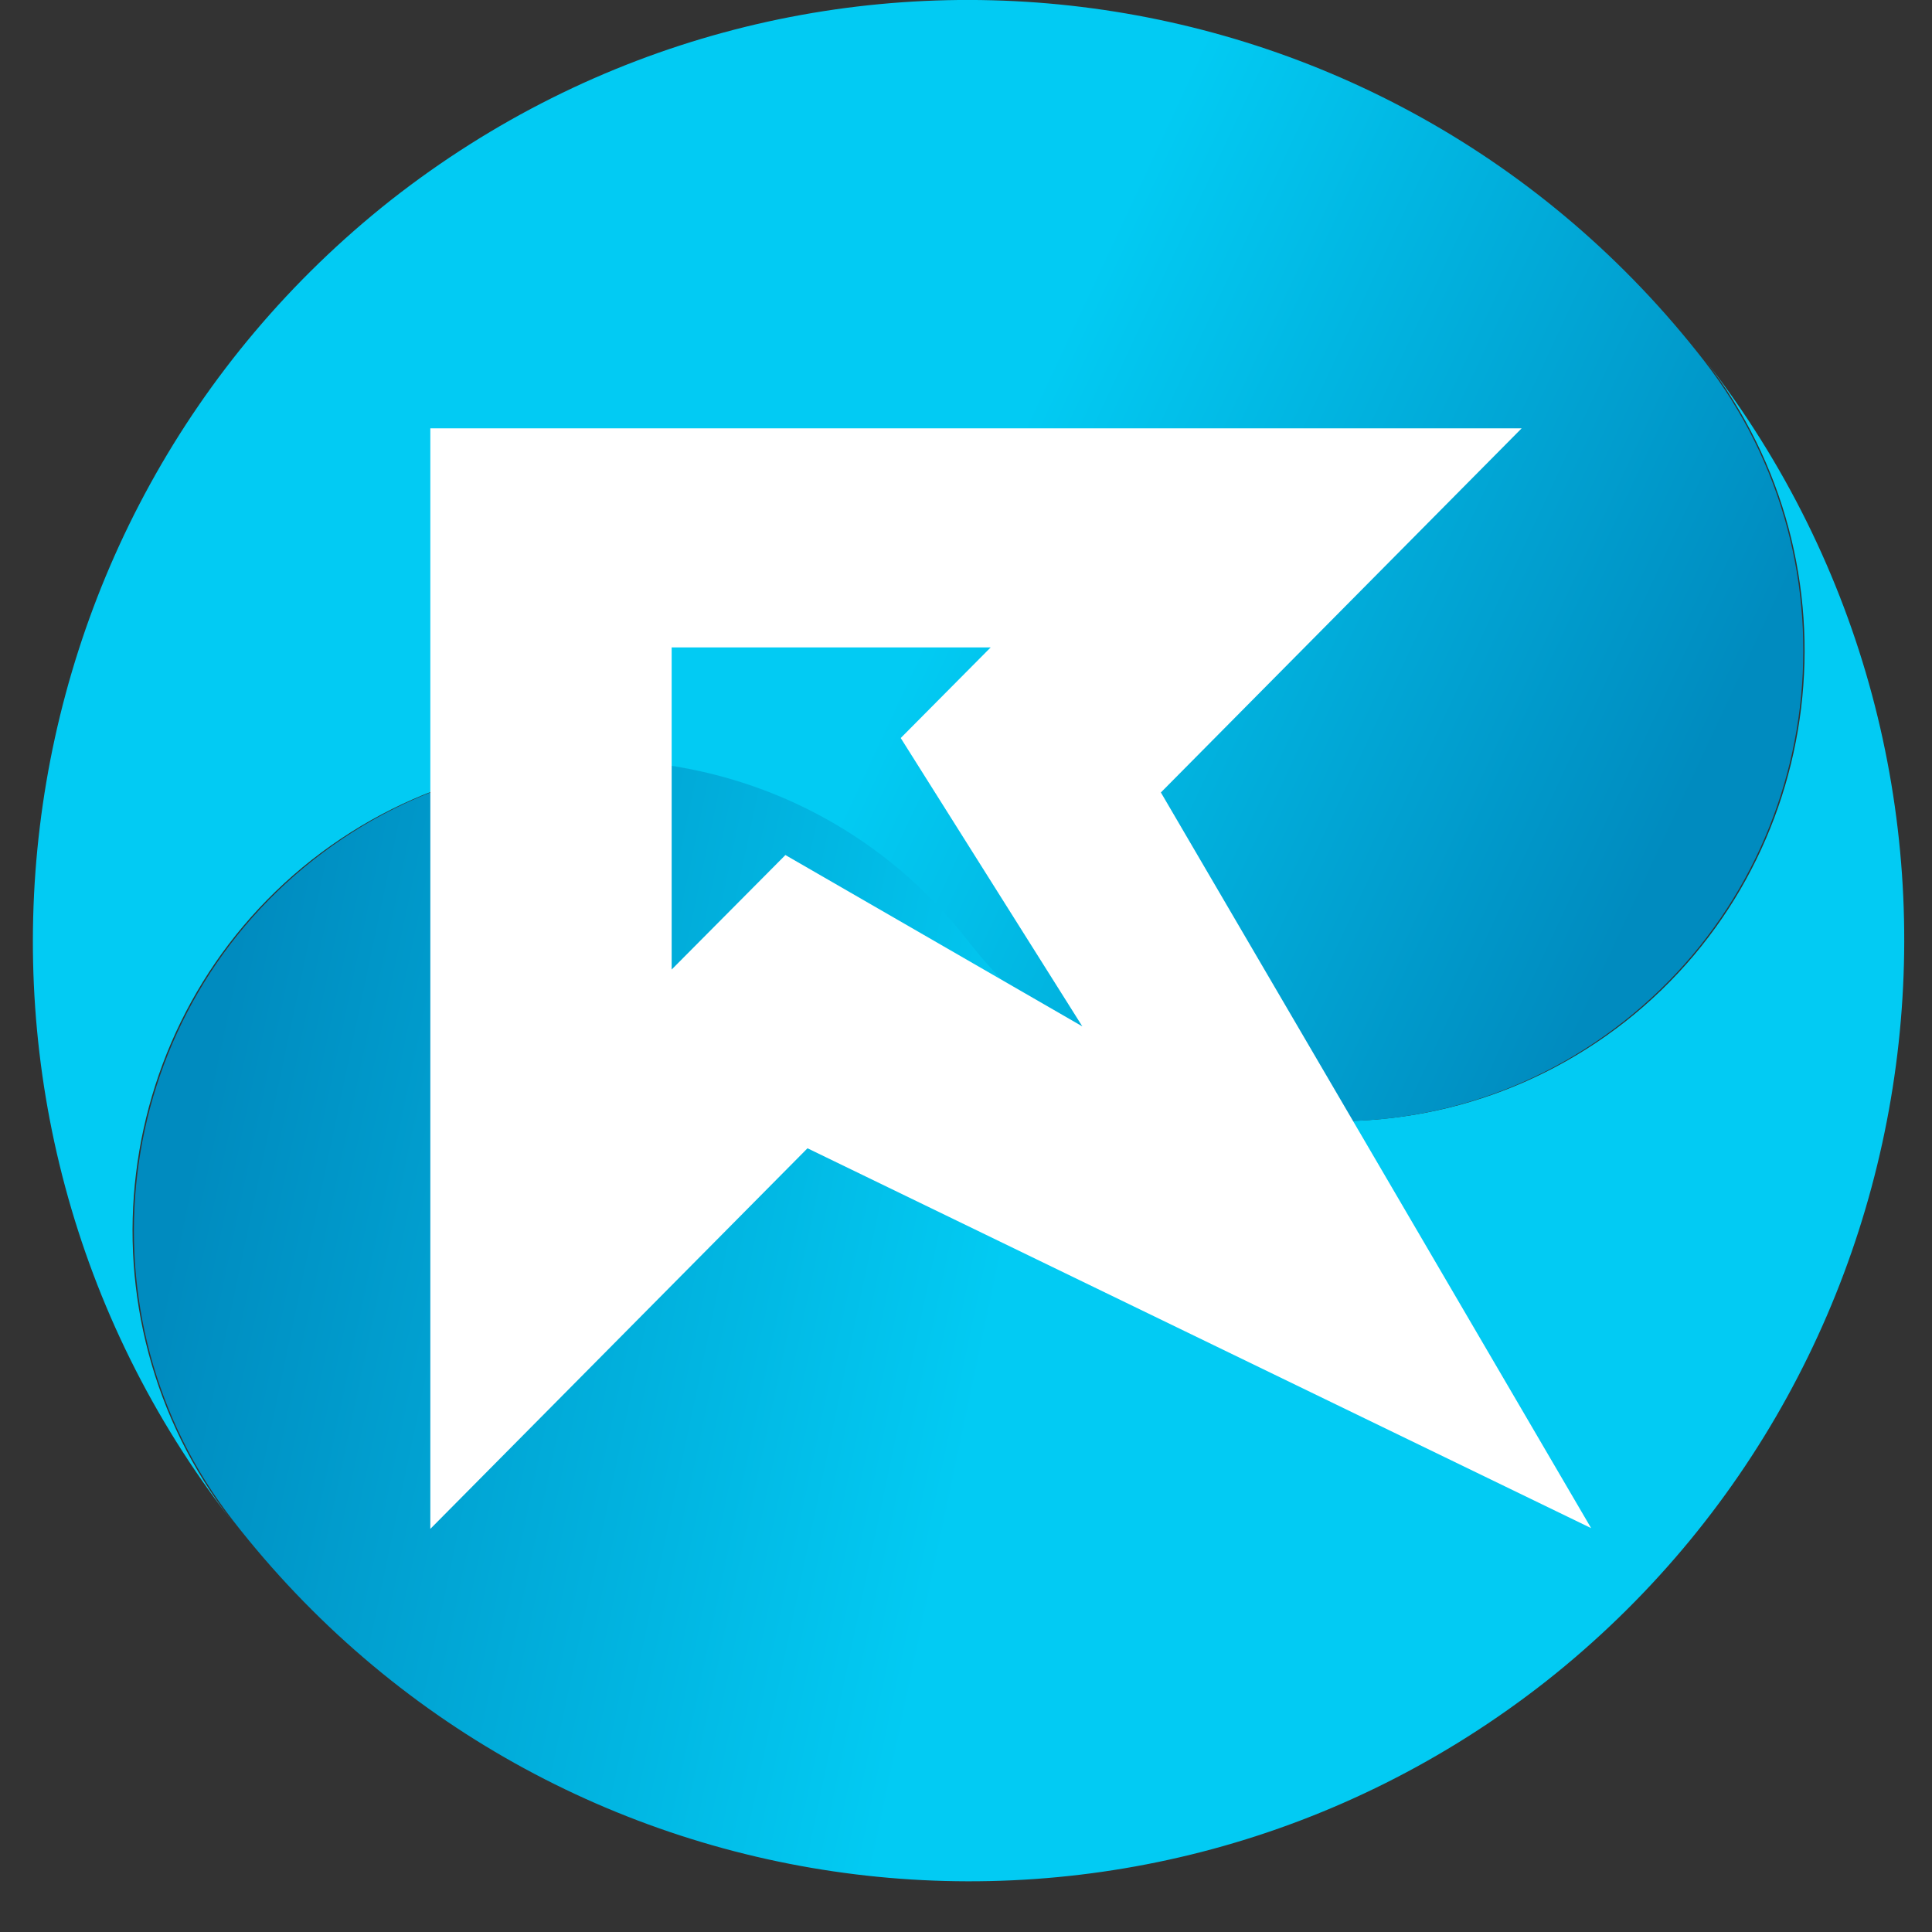 <svg width="23" height="23" viewBox="0 0 23 23" fill="none" xmlns="http://www.w3.org/2000/svg">
<rect x="0" y="0" width="23" height="23" fill="#333333" stroke="none"/>
<g clip-path="url(#clip0_675_325)">
<path d="M2.775 18.103C0.886 15.671 1.305 12.15 3.73 10.237C6.145 8.335 9.641 8.756 11.54 11.198C13.43 13.631 16.926 14.062 19.351 12.16C21.766 10.257 22.194 6.736 20.305 4.294C24.093 9.168 23.236 16.2 18.406 20.015C13.546 23.83 6.554 22.967 2.775 18.103Z" fill="url(#paint0_linear_675_325)"/>
<path d="M20.286 4.294C22.176 6.726 21.757 10.247 19.332 12.159C16.917 14.062 13.42 13.64 11.521 11.198C9.632 8.766 6.136 8.335 3.711 10.237C1.296 12.14 0.867 15.661 2.756 18.103C-1.032 13.229 -0.175 6.197 4.655 2.381C9.515 -1.434 16.508 -0.571 20.286 4.294Z" fill="url(#paint1_linear_675_325)"/>
<path d="M13.82 9.434L18.115 5.099H5.123V18.201L9.613 13.67L18.942 18.192L13.82 9.434ZM9.35 10.179L7.996 11.542V7.707H11.794L10.723 8.786L12.885 12.219L9.35 10.179Z" fill="white"/>
</g>
<defs>
<linearGradient id="paint0_linear_675_325" x1="21.519" y1="14.672" x2="2.916" y2="10.747" gradientUnits="userSpaceOnUse">
<stop stop-color="#02CBF3"/>
<stop offset="0.488" stop-color="#02CBF3"/>
<stop offset="1" stop-color="#008BBF"/>
</linearGradient>
<linearGradient id="paint1_linear_675_325" x1="2.126" y1="6.078" x2="18.203" y2="13.589" gradientUnits="userSpaceOnUse">
<stop stop-color="#02CBF3"/>
<stop offset="0.488" stop-color="#02CBF3"/>
<stop offset="1" stop-color="#008BBF"/>
</linearGradient>
<clipPath id="clip0_675_325">
<rect width="23" height="23" fill="white"/>
</clipPath>
</defs>
</svg>
